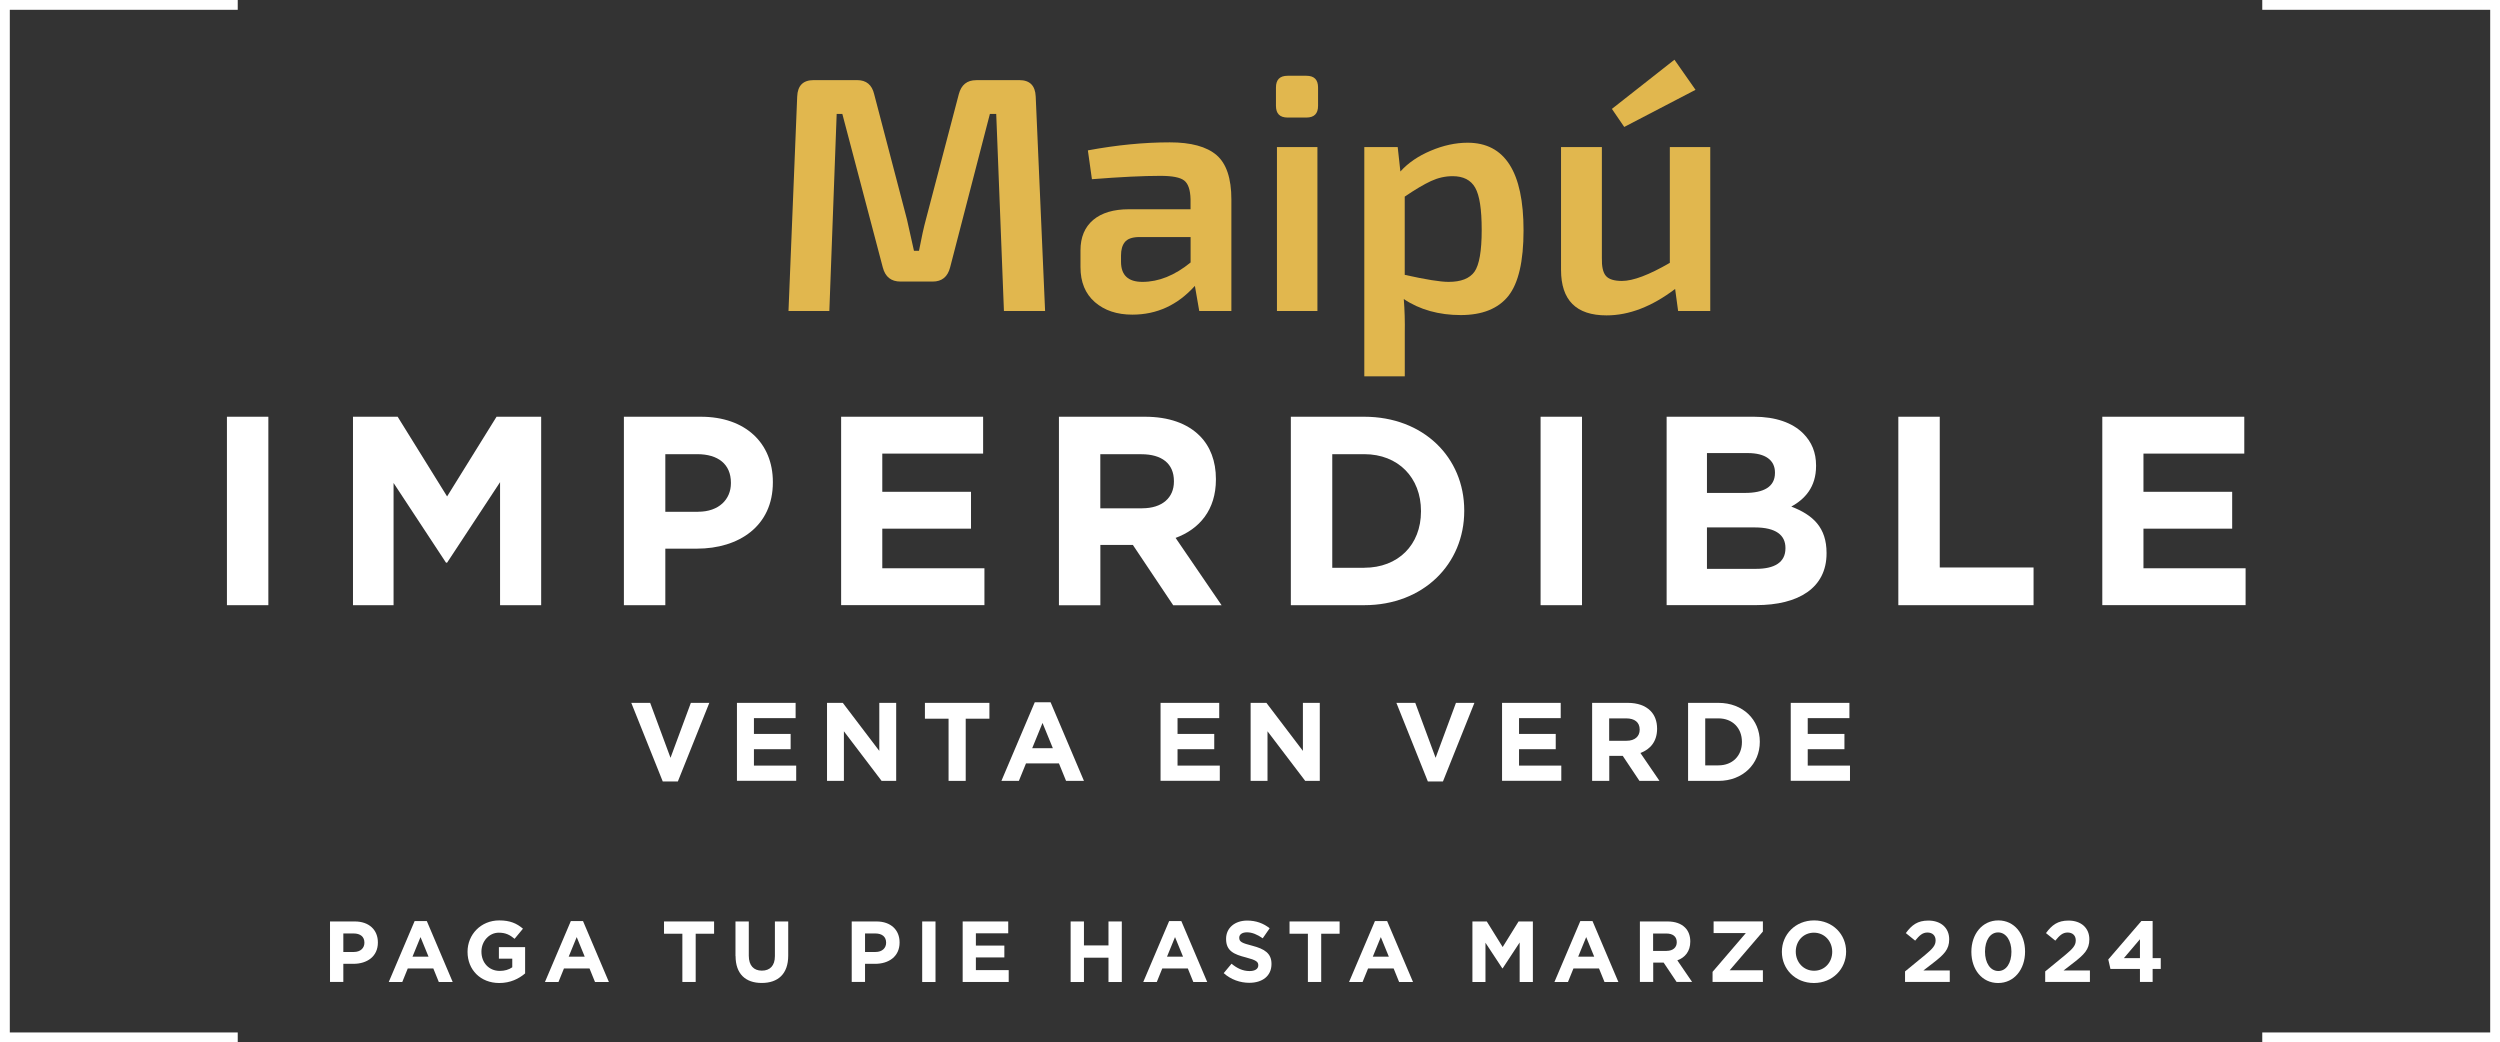 <svg xmlns="http://www.w3.org/2000/svg" viewBox="0 0 476.8 198.77"><rect x="0" y="0" width="476.8" height="198.77" fill="#333333" stroke="none"/><g id="uuid-d756d7c9-756c-4d19-aae4-5b1d6f6debb5" data-name="Layer 1"></g><g id="uuid-3a41f042-d6b4-48cc-b700-87977db8ffd4" data-name="Layer 2"><g id="uuid-d4bf9839-02c5-4d8d-83de-ac0994d233fe" data-name="Capa 1"><g><polygon points="45.34 198.77 0 198.77 0 0 45.34 0 45.34 1.87 1.87 1.87 1.87 196.91 45.34 196.91 45.34 198.77" fill="#fff"></polygon><polygon points="476.8 198.77 431.46 198.77 431.46 196.91 474.93 196.91 474.93 1.87 431.46 1.87 431.46 0 476.8 0 476.8 198.77" fill="#fff"></polygon></g><g><g><path d="M43.28,79.48h7.9v35.94h-7.9v-35.94Z" fill="#fff"></path><path d="M67.33,79.48h8.51l9.43,15.2,9.43-15.2h8.51v35.94h-7.84v-23.46l-10.1,15.35h-.21l-10-15.2v23.31h-7.74v-35.94Z" fill="#fff"></path><path d="M119,79.48h14.66c8.56,0,13.74,5.08,13.74,12.43v.1c0,8.32-6.46,12.63-14.51,12.63h-6v10.78h-7.9v-35.94Zm14.15,18.12c3.95,0,6.25-2.36,6.25-5.44v-.1c0-3.54-2.46-5.44-6.41-5.44h-6.1v10.99h6.25Z" fill="#fff"></path><path d="M160.43,79.48h27.07v7.03h-19.23v7.29h16.92v7.03h-16.92v7.55h19.48v7.03h-27.33v-35.94Z" fill="#fff"></path><path d="M201.95,79.48h16.41c4.56,0,8.1,1.28,10.46,3.65,2,2,3.08,4.83,3.08,8.22v.1c0,5.8-3.13,9.45-7.69,11.14l8.77,12.84h-9.23l-7.69-11.5h-6.2v11.5h-7.9v-35.94Zm15.89,17.46c3.85,0,6.05-2.05,6.05-5.08v-.1c0-3.39-2.36-5.13-6.2-5.13h-7.84v10.32h8Z" fill="#fff"></path><path d="M246.19,79.48h14c11.28,0,19.07,7.75,19.07,17.87v.1c0,10.12-7.79,17.97-19.07,17.97h-14v-35.94Zm14,28.8c6.46,0,10.82-4.36,10.82-10.73v-.1c0-6.37-4.36-10.83-10.82-10.83h-6.1v21.67h6.1Z" fill="#fff"></path><path d="M293.82,79.48h7.9v35.94h-7.9v-35.94Z" fill="#fff"></path><path d="M317.86,79.48h16.66c4.1,0,7.33,1.13,9.38,3.18,1.64,1.64,2.46,3.65,2.46,6.11v.1c0,4.06-2.15,6.32-4.72,7.75,4.15,1.59,6.72,4,6.72,8.83v.1c0,6.57-5.33,9.86-13.43,9.86h-17.07v-35.94Zm14.97,14.53c3.49,0,5.69-1.13,5.69-3.8v-.1c0-2.36-1.85-3.7-5.18-3.7h-7.79v7.6h7.28Zm2.1,14.48c3.49,0,5.59-1.23,5.59-3.9v-.1c0-2.41-1.79-3.9-5.84-3.9h-9.13v7.91h9.38Z" fill="#fff"></path><path d="M362.05,79.48h7.9v28.75h17.89v7.19h-25.79v-35.94Z" fill="#fff"></path><path d="M400.96,79.48h27.07v7.03h-19.23v7.29h16.92v7.03h-16.92v7.55h19.48v7.03h-27.33v-35.94Z" fill="#fff"></path></g><g><path d="M120.39,134.05h3.61l3.88,10.48,3.88-10.48h3.52l-6,14.99h-2.88l-6-14.99Z" fill="#fff"></path><path d="M140.54,134.05h11.2v2.91h-7.95v3.02h7v2.91h-7v3.12h8.06v2.91h-11.3v-14.88Z" fill="#fff"></path><path d="M157.73,134.05h3.01l6.96,9.16v-9.16h3.22v14.88h-2.78l-7.19-9.46v9.46h-3.22v-14.88Z" fill="#fff"></path><path d="M180.92,137.07h-4.52v-3.02h12.3v3.02h-4.52v11.86h-3.27v-11.86Z" fill="#fff"></path><path d="M197.36,133.94h3.01l6.36,14.99h-3.41l-1.36-3.34h-6.28l-1.36,3.34h-3.33l6.36-14.99Zm3.44,8.76l-1.97-4.82-1.97,4.82h3.95Z" fill="#fff"></path><path d="M221.33,134.05h11.2v2.91h-7.95v3.02h7v2.91h-7v3.12h8.06v2.91h-11.3v-14.88Z" fill="#fff"></path><path d="M238.52,134.05h3.01l6.96,9.16v-9.16h3.22v14.88h-2.78l-7.19-9.46v9.46h-3.22v-14.88Z" fill="#fff"></path><path d="M266.31,134.05h3.61l3.88,10.48,3.88-10.48h3.52l-6,14.99h-2.88l-6-14.99Z" fill="#fff"></path><path d="M286.46,134.05h11.2v2.91h-7.95v3.02h7v2.91h-7v3.12h8.06v2.91h-11.3v-14.88Z" fill="#fff"></path><path d="M303.65,134.05h6.79c1.89,0,3.35,.53,4.33,1.51,.83,.83,1.27,2,1.27,3.4v.04c0,2.4-1.29,3.91-3.18,4.61l3.63,5.31h-3.82l-3.18-4.76h-2.57v4.76h-3.27v-14.88Zm6.57,7.23c1.59,0,2.5-.85,2.5-2.1v-.04c0-1.4-.98-2.13-2.57-2.13h-3.25v4.27h3.31Z" fill="#fff"></path><path d="M321.95,134.05h5.79c4.67,0,7.89,3.21,7.89,7.4v.04c0,4.19-3.22,7.44-7.89,7.44h-5.79v-14.88Zm5.79,11.92c2.67,0,4.48-1.81,4.48-4.44v-.04c0-2.64-1.8-4.48-4.48-4.48h-2.52v8.97h2.52Z" fill="#fff"></path><path d="M341.52,134.05h11.2v2.91h-7.95v3.02h7v2.91h-7v3.12h8.06v2.91h-11.3v-14.88Z" fill="#fff"></path></g><g><path d="M62.95,175.74h4.71c2.75,0,4.41,1.63,4.41,3.99v.03c0,2.67-2.07,4.06-4.66,4.06h-1.93v3.46h-2.54v-11.55Zm4.54,5.82c1.27,0,2.01-.76,2.01-1.75v-.03c0-1.14-.79-1.75-2.06-1.75h-1.96v3.53h2.01Z" fill="#fff"></path><path d="M79.06,175.66h2.34l4.94,11.63h-2.65l-1.05-2.59h-4.87l-1.05,2.59h-2.58l4.94-11.63Zm2.67,6.8l-1.53-3.74-1.53,3.74h3.06Z" fill="#fff"></path><path d="M89.17,181.54v-.03c0-3.28,2.55-5.97,6.04-5.97,2.07,0,3.33,.56,4.53,1.58l-1.6,1.93c-.89-.74-1.68-1.17-3.01-1.17-1.84,0-3.31,1.63-3.31,3.6v.03c0,2.11,1.45,3.66,3.49,3.66,.92,0,1.75-.23,2.39-.69v-1.65h-2.55v-2.19h5v5.01c-1.19,1.01-2.81,1.83-4.92,1.83-3.59,0-6.06-2.52-6.06-5.94Z" fill="#fff"></path><path d="M108.85,175.66h2.34l4.94,11.63h-2.65l-1.05-2.59h-4.87l-1.05,2.59h-2.58l4.94-11.63Zm2.67,6.8l-1.53-3.74-1.53,3.74h3.06Z" fill="#fff"></path><path d="M130.15,178.08h-3.51v-2.34h9.55v2.34h-3.51v9.2h-2.54v-9.2Z" fill="#fff"></path><path d="M140.27,182.34v-6.6h2.54v6.53c0,1.88,.94,2.85,2.49,2.85s2.49-.94,2.49-2.77v-6.61h2.54v6.52c0,3.5-1.96,5.21-5.05,5.21s-4.99-1.73-4.99-5.13Z" fill="#fff"></path><path d="M162.45,175.74h4.71c2.75,0,4.41,1.63,4.41,3.99v.03c0,2.67-2.07,4.06-4.66,4.06h-1.93v3.46h-2.54v-11.55Zm4.54,5.82c1.27,0,2.01-.76,2.01-1.75v-.03c0-1.14-.79-1.75-2.06-1.75h-1.96v3.53h2.01Z" fill="#fff"></path><path d="M175.88,175.74h2.54v11.55h-2.54v-11.55Z" fill="#fff"></path><path d="M183.6,175.74h8.69v2.26h-6.17v2.34h5.43v2.26h-5.43v2.42h6.26v2.26h-8.78v-11.55Z" fill="#fff"></path><path d="M204.19,175.74h2.54v4.57h4.68v-4.57h2.54v11.55h-2.54v-4.64h-4.68v4.64h-2.54v-11.55Z" fill="#fff"></path><path d="M222.96,175.66h2.34l4.94,11.63h-2.65l-1.05-2.59h-4.87l-1.05,2.59h-2.58l4.94-11.63Zm2.67,6.8l-1.53-3.74-1.53,3.74h3.06Z" fill="#fff"></path><path d="M233.38,185.6l1.5-1.8c1.04,.86,2.12,1.4,3.44,1.4,1.04,0,1.66-.41,1.66-1.09v-.03c0-.64-.4-.97-2.32-1.47-2.32-.59-3.82-1.24-3.82-3.53v-.03c0-2.09,1.68-3.48,4.03-3.48,1.68,0,3.11,.53,4.28,1.47l-1.32,1.91c-1.02-.71-2.02-1.14-3-1.14s-1.48,.45-1.48,1.01v.03c0,.76,.49,1.01,2.49,1.52,2.34,.61,3.66,1.45,3.66,3.46v.03c0,2.29-1.75,3.58-4.23,3.58-1.75,0-3.51-.61-4.89-1.85Z" fill="#fff"></path><path d="M249.45,178.08h-3.51v-2.34h9.55v2.34h-3.51v9.2h-2.54v-9.2Z" fill="#fff"></path><path d="M262.21,175.66h2.34l4.94,11.63h-2.65l-1.05-2.59h-4.87l-1.05,2.59h-2.58l4.94-11.63Zm2.67,6.8l-1.53-3.74-1.53,3.74h3.06Z" fill="#fff"></path><path d="M280.83,175.74h2.73l3.03,4.88,3.03-4.88h2.73v11.55h-2.52v-7.54l-3.24,4.93h-.07l-3.21-4.88v7.49h-2.49v-11.55Z" fill="#fff"></path><path d="M301.38,175.66h2.34l4.94,11.63h-2.65l-1.05-2.59h-4.87l-1.05,2.59h-2.58l4.94-11.63Zm2.67,6.8l-1.53-3.74-1.53,3.74h3.06Z" fill="#fff"></path><path d="M312.75,175.74h5.27c1.47,0,2.6,.41,3.36,1.17,.64,.64,.99,1.55,.99,2.64v.03c0,1.86-1,3.04-2.47,3.58l2.82,4.12h-2.96l-2.47-3.69h-1.99v3.69h-2.54v-11.55Zm5.1,5.61c1.23,0,1.94-.66,1.94-1.63v-.03c0-1.09-.76-1.65-1.99-1.65h-2.52v3.32h2.57Z" fill="#fff"></path><path d="M326.62,185.35l6.34-7.39h-6.14v-2.23h9.4v1.93l-6.34,7.39h6.34v2.23h-9.6v-1.93Z" fill="#fff"></path><path d="M339.84,181.54v-.03c0-3.28,2.58-5.97,6.14-5.97s6.11,2.66,6.11,5.94v.03c0,3.28-2.58,5.97-6.14,5.97s-6.11-2.66-6.11-5.94Zm9.6,0v-.03c0-1.98-1.45-3.63-3.49-3.63s-3.46,1.62-3.46,3.6v.03c0,1.98,1.45,3.63,3.49,3.63s3.46-1.62,3.46-3.6Z" fill="#fff"></path><path d="M363.33,185.27l3.84-3.15c1.43-1.19,1.99-1.81,1.99-2.77s-.64-1.5-1.55-1.5-1.5,.5-2.35,1.55l-1.78-1.44c1.14-1.55,2.24-2.39,4.3-2.39,2.39,0,3.97,1.4,3.97,3.56v.03c0,1.93-.99,2.89-3.03,4.47l-1.88,1.45h5.02v2.19h-8.53v-2.01Z" fill="#fff"></path><path d="M375.98,181.54v-.03c0-3.35,2.07-5.97,5.14-5.97s5.1,2.59,5.1,5.94v.03c0,3.35-2.06,5.97-5.14,5.97s-5.1-2.59-5.1-5.94Zm7.64,0v-.03c0-2.1-1.02-3.68-2.54-3.68s-2.5,1.53-2.5,3.65v.03c0,2.11,1,3.68,2.54,3.68s2.5-1.55,2.5-3.65Z" fill="#fff"></path><path d="M390.06,185.27l3.84-3.15c1.43-1.19,1.99-1.81,1.99-2.77s-.64-1.5-1.55-1.5-1.5,.5-2.35,1.55l-1.78-1.44c1.14-1.55,2.24-2.39,4.3-2.39,2.39,0,3.97,1.4,3.97,3.56v.03c0,1.93-.99,2.89-3.03,4.47l-1.88,1.45h5.02v2.19h-8.53v-2.01Z" fill="#fff"></path><path d="M408.13,184.79h-5.63l-.41-1.8,6.32-7.34h2.14v7.08h1.55v2.06h-1.55v2.49h-2.42v-2.49Zm0-2.06v-3.6l-3.06,3.6h3.06Z" fill="#fff"></path></g><g><path d="M186.17,15.28h8.23c2,0,3.04,1.04,3.13,3.13l1.79,40.91h-7.85l-1.47-37.59h-1.21l-7.59,29.29c-.47,1.79-1.57,2.68-3.32,2.68h-6.13c-1.79,0-2.91-.89-3.38-2.68l-7.72-29.29h-1.08l-1.4,37.59h-7.79l1.66-40.91c.08-2.08,1.13-3.13,3.13-3.13h8.3c1.74,0,2.83,.89,3.25,2.68l6.25,23.87c.08,.3,.53,2.3,1.34,6h.96c.47-2.47,.91-4.49,1.34-6.06l6.25-23.8c.47-1.79,1.57-2.68,3.32-2.68Z" fill="#e1b74e"></path><path d="M208.25,34.17l-.77-5.49c5.49-1.02,10.7-1.53,15.63-1.53,4.04,0,7.01,.81,8.9,2.42,1.89,1.62,2.84,4.45,2.84,8.49v21.25h-6.13l-.83-4.79c-3.28,3.66-7.25,5.49-11.93,5.49-2.94,0-5.32-.8-7.15-2.39-1.83-1.6-2.74-3.82-2.74-6.67v-3.19c0-2.51,.81-4.44,2.42-5.81,1.62-1.36,3.89-2.04,6.83-2.04h11.74v-1.91c-.04-1.79-.45-2.98-1.21-3.57-.77-.6-2.28-.89-4.53-.89-3.28,0-7.64,.21-13.08,.64Zm5.55,14.55v1.21c0,2.55,1.36,3.83,4.08,3.83,3.1,0,6.17-1.23,9.19-3.7v-4.85h-9.96c-1.23,.04-2.1,.36-2.58,.96-.49,.6-.73,1.45-.73,2.55Z" fill="#e1b74e"></path><path d="M245.58,14.45h3.57c1.49,0,2.23,.74,2.23,2.23v3.51c0,1.49-.74,2.23-2.23,2.23h-3.57c-1.49,0-2.23-.74-2.23-2.23v-3.51c0-1.49,.74-2.23,2.23-2.23Zm5.68,44.86h-7.72V28.05h7.72v31.27Z" fill="#e1b74e"></path><path d="M266.57,28.05l.51,4.66c1.45-1.62,3.37-2.94,5.78-3.96,2.4-1.02,4.75-1.53,7.05-1.53,7.1,0,10.66,5.57,10.66,16.72,0,5.91-.97,10.08-2.9,12.51-1.94,2.42-4.97,3.64-9.09,3.64s-7.83-1.02-10.85-3.06c.17,2.17,.23,4.34,.19,6.51v8.23h-7.72V28.05h6.38Zm1.34,9.44v14.93c4,.89,6.79,1.34,8.36,1.34,2.38,0,4.03-.65,4.95-1.95,.91-1.3,1.37-3.95,1.37-7.94s-.41-6.6-1.24-8.07c-.83-1.47-2.27-2.2-4.31-2.2-1.4,0-2.78,.31-4.12,.93-1.34,.62-3.01,1.61-5.01,2.97Z" fill="#e1b74e"></path><path d="M326.18,28.05v31.27h-6.13l-.57-4.21c-4.43,3.36-8.79,5.04-13.08,5.04-5.79,0-8.68-2.89-8.68-8.68V28.05h7.79v21.12c-.04,1.66,.21,2.81,.77,3.45,.55,.64,1.57,.96,3.06,.96,2.13,0,5.17-1.15,9.13-3.45V28.05h7.72Zm-16.4-3.83l-2.36-3.45,11.93-9.38,4.02,5.74-13.59,7.08Z" fill="#e1b74e"></path></g></g></g></g></svg>